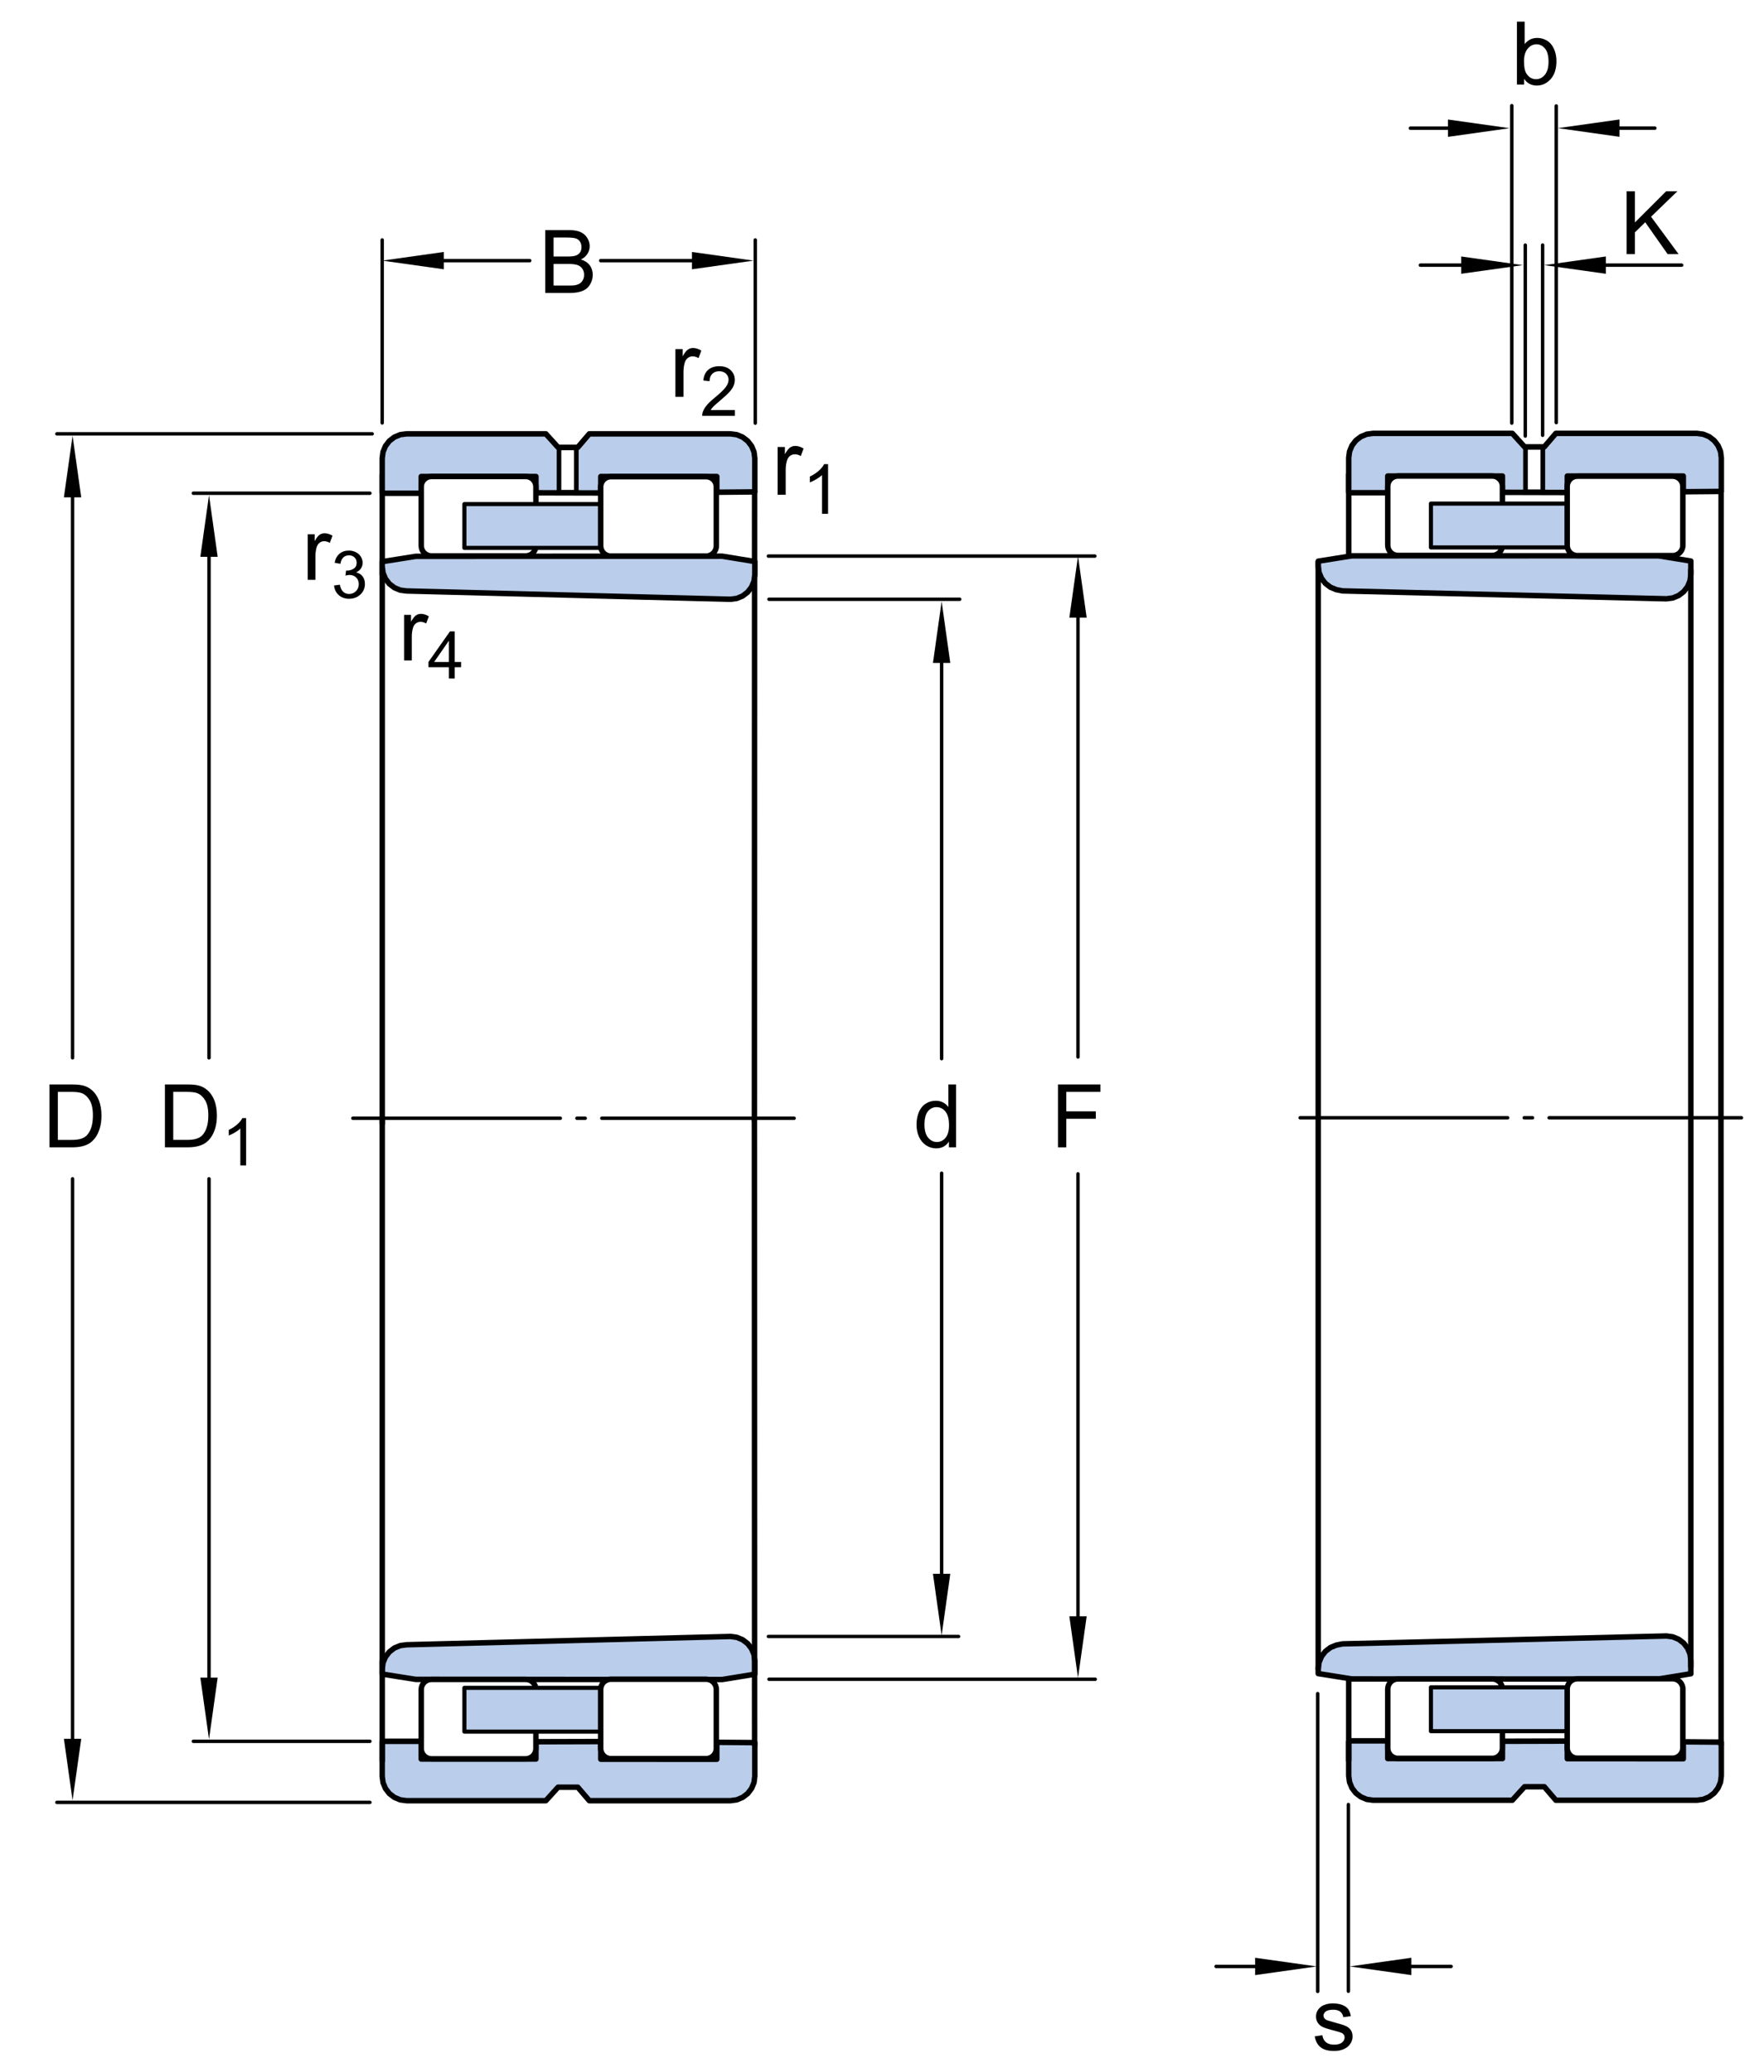 <?xml version="1.0" encoding="utf-8"?>
<!-- Generator: Adobe Illustrator 15.1.0, SVG Export Plug-In . SVG Version: 6.00 Build 0)  -->
<!DOCTYPE svg PUBLIC "-//W3C//DTD SVG 1.1//EN" "http://www.w3.org/Graphics/SVG/1.1/DTD/svg11.dtd">
<svg version="1.1" xmlns="http://www.w3.org/2000/svg" xmlns:xlink="http://www.w3.org/1999/xlink" x="0px" y="0px" width="241px"
	 height="283px" viewBox="0 0 241 283" enable-background="new 0 0 241 283" xml:space="preserve">
<pattern  x="96.693" y="211.038" width="88.92" height="88.92" patternUnits="userSpaceOnUse" id="Unnamed_Pattern" viewBox="5.94 -93.498 88.92 88.92" overflow="visible">
	<g>
		<polygon fill="none" points="5.94,-4.578 5.94,-93.498 94.86,-93.498 94.86,-4.578 		"/>
		
			<path fill="none" stroke="#000000" stroke-width="0.7" stroke-linecap="round" stroke-miterlimit="1" stroke-dasharray="0.3,0.2,0.1,0.2" d="
			M50.4-49.038"/>
		
			<line fill="none" stroke="#000000" stroke-width="0.7" stroke-linecap="round" stroke-miterlimit="1" x1="114.627" y1="-99.578" x2="114.627" y2="-1.38"/>
		
			<line fill="none" stroke="#000000" stroke-width="0.7" stroke-linecap="round" stroke-miterlimit="1" x1="109.687" y1="-99.578" x2="109.687" y2="-1.38"/>
		
			<line fill="none" stroke="#000000" stroke-width="0.7" stroke-linecap="round" stroke-miterlimit="1" x1="104.747" y1="-99.578" x2="104.747" y2="-1.38"/>
		
			<line fill="none" stroke="#000000" stroke-width="0.7" stroke-linecap="round" stroke-miterlimit="1" x1="99.806" y1="-99.578" x2="99.806" y2="-1.38"/>
		
			<line fill="none" stroke="#000000" stroke-width="0.7" stroke-linecap="round" stroke-miterlimit="1" x1="94.866" y1="-99.578" x2="94.866" y2="-1.38"/>
		
			<line fill="none" stroke="#000000" stroke-width="0.7" stroke-linecap="round" stroke-miterlimit="1" x1="89.926" y1="-99.578" x2="89.926" y2="-1.38"/>
		
			<line fill="none" stroke="#000000" stroke-width="0.7" stroke-linecap="round" stroke-miterlimit="1" x1="84.985" y1="-99.578" x2="84.985" y2="-1.38"/>
		
			<line fill="none" stroke="#000000" stroke-width="0.7" stroke-linecap="round" stroke-miterlimit="1" x1="80.045" y1="-99.578" x2="80.045" y2="-1.38"/>
		
			<line fill="none" stroke="#000000" stroke-width="0.7" stroke-linecap="round" stroke-miterlimit="1" x1="75.105" y1="-99.578" x2="75.105" y2="-1.38"/>
		
			<line fill="none" stroke="#000000" stroke-width="0.7" stroke-linecap="round" stroke-miterlimit="1" x1="70.165" y1="-99.578" x2="70.165" y2="-1.38"/>
		
			<line fill="none" stroke="#000000" stroke-width="0.7" stroke-linecap="round" stroke-miterlimit="1" x1="65.224" y1="-99.578" x2="65.224" y2="-1.38"/>
		
			<line fill="none" stroke="#000000" stroke-width="0.7" stroke-linecap="round" stroke-miterlimit="1" x1="60.284" y1="-99.578" x2="60.284" y2="-1.38"/>
		
			<line fill="none" stroke="#000000" stroke-width="0.7" stroke-linecap="round" stroke-miterlimit="1" x1="55.343" y1="-99.578" x2="55.343" y2="-1.38"/>
		
			<line fill="none" stroke="#000000" stroke-width="0.7" stroke-linecap="round" stroke-miterlimit="1" x1="50.403" y1="-99.198" x2="50.403" y2="-1"/>
		
			<line fill="none" stroke="#000000" stroke-width="0.7" stroke-linecap="round" stroke-miterlimit="1" x1="45.463" y1="-99.578" x2="45.463" y2="-1.38"/>
		
			<line fill="none" stroke="#000000" stroke-width="0.7" stroke-linecap="round" stroke-miterlimit="1" x1="40.522" y1="-99.578" x2="40.522" y2="-1.38"/>
		
			<line fill="none" stroke="#000000" stroke-width="0.7" stroke-linecap="round" stroke-miterlimit="1" x1="35.582" y1="-99.578" x2="35.582" y2="-1.38"/>
		
			<line fill="none" stroke="#000000" stroke-width="0.7" stroke-linecap="round" stroke-miterlimit="1" x1="30.642" y1="-99.578" x2="30.642" y2="-1.38"/>
		
			<line fill="none" stroke="#000000" stroke-width="0.7" stroke-linecap="round" stroke-miterlimit="1" x1="25.702" y1="-99.578" x2="25.702" y2="-1.38"/>
		
			<line fill="none" stroke="#000000" stroke-width="0.7" stroke-linecap="round" stroke-miterlimit="1" x1="20.761" y1="-99.578" x2="20.761" y2="-1.38"/>
		
			<line fill="none" stroke="#000000" stroke-width="0.7" stroke-linecap="round" stroke-miterlimit="1" x1="15.821" y1="-99.578" x2="15.821" y2="-1.38"/>
		
			<line fill="none" stroke="#000000" stroke-width="0.7" stroke-linecap="round" stroke-miterlimit="1" x1="10.881" y1="-99.578" x2="10.881" y2="-1.38"/>
		
			<line fill="none" stroke="#000000" stroke-width="0.7" stroke-linecap="round" stroke-miterlimit="1" x1="5.94" y1="-99.578" x2="5.94" y2="-1.38"/>
		
			<line fill="none" stroke="#000000" stroke-width="0.7" stroke-linecap="round" stroke-miterlimit="1" x1="1" y1="-99.578" x2="1" y2="-1.38"/>
	</g>
</pattern>
<g id="Lager_1">
</g>
<g id="Dimensions">
	
		<line fill="none" stroke="#000000" stroke-width="0.468" stroke-linecap="round" stroke-linejoin="round" stroke-miterlimit="1" x1="28.556" y1="161.025" x2="28.556" y2="231.034"/>
	
		<line fill="none" stroke="#000000" stroke-width="0.468" stroke-linecap="round" stroke-linejoin="round" stroke-miterlimit="1" x1="28.556" y1="72.666" x2="28.556" y2="144.502"/>
	
		<line fill="none" stroke="#000000" stroke-width="0.468" stroke-linecap="round" stroke-linejoin="round" stroke-miterlimit="1" x1="50.538" y1="237.861" x2="26.415" y2="237.861"/>
	
		<line fill="none" stroke="#000000" stroke-width="0.468" stroke-linecap="round" stroke-linejoin="round" stroke-miterlimit="1" x1="82.064" y1="35.601" x2="95.613" y2="35.601"/>
	
		<line fill="none" stroke="#000000" stroke-width="0.468" stroke-linecap="round" stroke-linejoin="round" stroke-miterlimit="1" x1="57.481" y1="35.601" x2="72.375" y2="35.601"/>
	<g>
		<path d="M74.494,40.02v-8.59h3.223c0.656,0,1.183,0.087,1.579,0.261s0.707,0.441,0.932,0.803s0.337,0.739,0.337,1.134
			c0,0.367-0.1,0.713-0.299,1.037s-0.5,0.586-0.902,0.785c0.52,0.152,0.919,0.412,1.198,0.779s0.419,0.801,0.419,1.301
			c0,0.402-0.085,0.776-0.255,1.122s-0.38,0.612-0.63,0.8s-0.563,0.329-0.94,0.425s-0.839,0.144-1.386,0.144H74.494z M75.63,35.04
			h1.857c0.504,0,0.865-0.033,1.084-0.1c0.289-0.086,0.507-0.229,0.653-0.428s0.22-0.449,0.22-0.75c0-0.285-0.068-0.536-0.205-0.753
			s-0.332-0.365-0.586-0.445s-0.689-0.12-1.307-0.12H75.63V35.04z M75.63,39.006h2.139c0.367,0,0.625-0.014,0.773-0.041
			c0.262-0.047,0.48-0.125,0.656-0.234s0.32-0.269,0.434-0.478s0.17-0.45,0.17-0.724c0-0.32-0.082-0.599-0.246-0.835
			s-0.392-0.402-0.683-0.498s-0.71-0.144-1.257-0.144H75.63V39.006z"/>
	</g>
	
		<line fill="none" stroke="#000000" stroke-width="0.468" stroke-linecap="round" stroke-linejoin="round" stroke-miterlimit="1" x1="52.216" y1="57.771" x2="52.216" y2="32.774"/>
	
		<line fill="none" stroke="#000000" stroke-width="0.468" stroke-linecap="round" stroke-linejoin="round" stroke-miterlimit="1" x1="103.186" y1="57.8" x2="103.186" y2="32.774"/>
	
		<line fill="none" stroke="#000000" stroke-width="0.468" stroke-linecap="round" stroke-linejoin="round" stroke-miterlimit="1" x1="128.646" y1="160.26" x2="128.646" y2="217"/>
	
		<line fill="none" stroke="#000000" stroke-width="0.468" stroke-linecap="round" stroke-linejoin="round" stroke-miterlimit="1" x1="128.646" y1="88.472" x2="128.646" y2="144.615"/>
	<g>
		<path d="M129.637,156.722v-0.785c-0.395,0.617-0.975,0.926-1.74,0.926c-0.496,0-0.952-0.137-1.368-0.41s-0.738-0.655-0.967-1.146
			s-0.343-1.054-0.343-1.69c0-0.621,0.104-1.185,0.311-1.69s0.518-0.894,0.932-1.163s0.877-0.404,1.389-0.404
			c0.375,0,0.709,0.079,1.002,0.237s0.531,0.364,0.715,0.618v-3.082h1.049v8.59H129.637z M126.303,153.616
			c0,0.797,0.168,1.393,0.504,1.787s0.732,0.592,1.189,0.592c0.461,0,0.853-0.188,1.175-0.565s0.483-0.952,0.483-1.726
			c0-0.852-0.164-1.477-0.492-1.875s-0.732-0.598-1.213-0.598c-0.469,0-0.86,0.191-1.175,0.574S126.303,152.792,126.303,153.616z"/>
	</g>
	
		<line fill="none" stroke="#000000" stroke-width="0.468" stroke-linecap="round" stroke-linejoin="round" stroke-miterlimit="1" x1="105.056" y1="81.859" x2="131.119" y2="81.859"/>
	
		<line fill="none" stroke="#000000" stroke-width="0.468" stroke-linecap="round" stroke-linejoin="round" stroke-miterlimit="1" x1="147.279" y1="160.344" x2="147.279" y2="221.927"/>
	
		<line fill="none" stroke="#000000" stroke-width="0.468" stroke-linecap="round" stroke-linejoin="round" stroke-miterlimit="1" x1="147.279" y1="81.468" x2="147.279" y2="144.385"/>
	
		<line fill="none" stroke="#000000" stroke-width="0.468" stroke-linecap="round" stroke-linejoin="round" stroke-miterlimit="1" x1="104.979" y1="75.96" x2="149.576" y2="75.96"/>
	<g>
		<path d="M106.239,67.588V61.06h0.996v0.99c0.254-0.463,0.488-0.769,0.703-0.916c0.216-0.147,0.452-0.221,0.71-0.221
			c0.373,0,0.752,0.119,1.138,0.356l-0.381,1.026c-0.271-0.16-0.541-0.24-0.812-0.24c-0.242,0-0.459,0.073-0.651,0.218
			c-0.193,0.146-0.33,0.348-0.412,0.605c-0.123,0.394-0.185,0.824-0.185,1.291v3.417H106.239z"/>
		<path d="M113.132,70.184h-0.83v-5.288c-0.199,0.19-0.462,0.381-0.786,0.572c-0.324,0.19-0.615,0.333-0.873,0.429v-0.802
			c0.464-0.218,0.869-0.482,1.217-0.793s0.593-0.612,0.737-0.904h0.535V70.184z"/>
	</g>
	<g>
		<path d="M92.273,54.211v-6.528h0.996v0.99c0.254-0.463,0.488-0.769,0.703-0.916c0.216-0.147,0.452-0.221,0.71-0.221
			c0.373,0,0.752,0.119,1.138,0.356l-0.381,1.026c-0.271-0.16-0.541-0.24-0.812-0.24c-0.242,0-0.459,0.073-0.651,0.218
			c-0.193,0.146-0.33,0.348-0.412,0.605c-0.123,0.394-0.185,0.824-0.185,1.291v3.417H92.273z"/>
		<path d="M100.401,56.01v0.797h-4.467c-0.007-0.2,0.025-0.392,0.097-0.576c0.113-0.304,0.296-0.604,0.546-0.899
			c0.251-0.295,0.612-0.636,1.086-1.023c0.734-0.603,1.23-1.08,1.489-1.432c0.258-0.352,0.387-0.685,0.387-0.998
			c0-0.329-0.117-0.606-0.353-0.832s-0.542-0.339-0.92-0.339c-0.399,0-0.719,0.12-0.959,0.36c-0.239,0.24-0.36,0.571-0.363,0.996
			l-0.854-0.087c0.059-0.636,0.278-1.121,0.659-1.455s0.893-0.5,1.535-0.5c0.648,0,1.162,0.18,1.54,0.54s0.567,0.805,0.567,1.337
			c0,0.271-0.056,0.536-0.166,0.797c-0.111,0.261-0.295,0.537-0.552,0.825c-0.256,0.289-0.683,0.686-1.278,1.189
			c-0.498,0.418-0.818,0.702-0.959,0.851c-0.142,0.149-0.259,0.299-0.351,0.45H100.401z"/>
	</g>
	<g>
		<path d="M42.043,79.202v-6.223h0.949v0.943c0.242-0.441,0.466-0.732,0.671-0.873s0.431-0.211,0.677-0.211
			c0.355,0,0.717,0.113,1.084,0.34l-0.363,0.979c-0.258-0.152-0.516-0.229-0.773-0.229c-0.23,0-0.438,0.069-0.621,0.208
			s-0.314,0.331-0.393,0.577c-0.117,0.375-0.176,0.785-0.176,1.23v3.258H42.043z"/>
		<path d="M45.638,79.976l0.791-0.105c0.091,0.448,0.245,0.771,0.464,0.969c0.218,0.197,0.484,0.296,0.797,0.296
			c0.372,0,0.686-0.129,0.943-0.387c0.256-0.258,0.384-0.577,0.384-0.958c0-0.363-0.119-0.663-0.356-0.899
			c-0.237-0.235-0.539-0.354-0.905-0.354c-0.149,0-0.335,0.029-0.558,0.088l0.088-0.694c0.053,0.006,0.095,0.009,0.127,0.009
			c0.337,0,0.64-0.088,0.91-0.264s0.404-0.447,0.404-0.813c0-0.29-0.098-0.53-0.294-0.721s-0.45-0.286-0.76-0.286
			c-0.308,0-0.564,0.097-0.769,0.29s-0.337,0.483-0.396,0.87l-0.791-0.141c0.097-0.53,0.316-0.941,0.659-1.232
			s0.769-0.438,1.279-0.438c0.352,0,0.675,0.076,0.971,0.227s0.522,0.356,0.679,0.617s0.235,0.538,0.235,0.831
			c0,0.278-0.075,0.532-0.224,0.76s-0.371,0.41-0.664,0.545c0.381,0.088,0.677,0.271,0.888,0.547
			c0.211,0.277,0.316,0.624,0.316,1.04c0,0.562-0.205,1.04-0.615,1.43c-0.41,0.392-0.929,0.587-1.556,0.587
			c-0.565,0-1.035-0.168-1.408-0.505C45.904,80.949,45.691,80.512,45.638,79.976z"/>
	</g>
	<g>
		<path d="M55.206,90.213v-6.223h0.949v0.943c0.242-0.441,0.466-0.732,0.671-0.873s0.431-0.211,0.677-0.211
			c0.355,0,0.717,0.113,1.084,0.34l-0.363,0.979c-0.258-0.152-0.516-0.229-0.773-0.229c-0.23,0-0.438,0.069-0.621,0.208
			s-0.314,0.331-0.393,0.577c-0.117,0.375-0.176,0.785-0.176,1.23v3.258H55.206z"/>
		<path d="M61.332,92.688v-1.542h-2.795v-0.725l2.94-4.175h0.646v4.175h0.87v0.725h-0.87v1.542H61.332z M61.332,90.421v-2.905
			l-2.017,2.905H61.332z"/>
	</g>
	
		<path fill="none" stroke="#000000" stroke-width="0.471" stroke-linecap="round" stroke-linejoin="round" stroke-miterlimit="1" stroke-dasharray="28.38,1.871,0.935,1.871" d="
		M117.217,152.541"/>
	
		<path fill="none" stroke="#000000" stroke-width="0.471" stroke-linecap="round" stroke-linejoin="round" stroke-miterlimit="1" stroke-dasharray="28.38,1.871,0.935,1.871" d="
		M57.905,152.541"/>
	<polygon points="94.537,34.417 102.955,35.601 94.537,36.784 	"/>
	<polygon points="60.639,36.784 52.219,35.601 60.639,34.417 	"/>
	<polygon points="27.372,76.059 28.556,67.64 29.739,76.059 	"/>
	<polygon points="127.462,90.561 128.646,82.142 129.829,90.561 	"/>
	<polygon points="146.096,84.37 147.279,75.951 148.463,84.37 	"/>
	<polygon points="129.829,214.979 128.646,223.397 127.462,214.979 	"/>
	<polygon points="148.463,220.784 147.279,229.202 146.096,220.784 	"/>
	<polygon points="29.739,229.162 28.556,237.58 27.372,229.162 	"/>
	
		<line fill="none" stroke="#000000" stroke-width="0.468" stroke-linecap="round" stroke-linejoin="round" stroke-miterlimit="1" x1="9.914" y1="161.025" x2="9.914" y2="241.038"/>
	
		<line fill="none" stroke="#000000" stroke-width="0.468" stroke-linecap="round" stroke-linejoin="round" stroke-miterlimit="1" x1="9.914" y1="65.486" x2="9.914" y2="144.502"/>
	<g>
		<path d="M6.762,156.724v-8.59h2.959c0.668,0,1.178,0.041,1.529,0.123c0.492,0.113,0.912,0.318,1.26,0.615
			c0.453,0.383,0.792,0.872,1.017,1.468s0.337,1.276,0.337,2.042c0,0.652-0.076,1.23-0.229,1.734s-0.348,0.921-0.586,1.251
			s-0.499,0.59-0.782,0.779s-0.625,0.333-1.025,0.431s-0.86,0.146-1.38,0.146H6.762z M7.899,155.71h1.834
			c0.566,0,1.011-0.053,1.333-0.158s0.579-0.254,0.771-0.445c0.27-0.27,0.479-0.632,0.63-1.087s0.226-1.007,0.226-1.655
			c0-0.898-0.147-1.589-0.442-2.071s-0.653-0.806-1.075-0.97c-0.305-0.117-0.795-0.176-1.471-0.176H7.899V155.71z"/>
	</g>
	
		<line fill="none" stroke="#000000" stroke-width="0.468" stroke-linecap="round" stroke-linejoin="round" stroke-miterlimit="1" x1="50.85" y1="59.261" x2="7.773" y2="59.261"/>
	
		<line fill="none" stroke="#000000" stroke-width="0.468" stroke-linecap="round" stroke-linejoin="round" stroke-miterlimit="1" x1="50.538" y1="246.202" x2="7.773" y2="246.202"/>
	<polygon points="8.73,67.937 9.914,59.518 11.098,67.937 	"/>
	<polygon points="11.098,237.514 9.914,245.932 8.73,237.514 	"/>
	
		<line fill="none" stroke="#000000" stroke-width="0.468" stroke-linecap="round" stroke-linejoin="round" stroke-miterlimit="1" x1="50.538" y1="67.373" x2="26.415" y2="67.373"/>
	
		<line fill="none" stroke="#000000" stroke-width="0.468" stroke-linecap="round" stroke-linejoin="round" stroke-miterlimit="1" x1="104.982" y1="223.539" x2="130.961" y2="223.539"/>
	
		<line fill="none" stroke="#000000" stroke-width="0.468" stroke-linecap="round" stroke-linejoin="round" stroke-miterlimit="1" x1="105.062" y1="229.381" x2="149.63" y2="229.381"/>
	<g>
		
			<line fill="none" stroke="#000000" stroke-width="0.468" stroke-linecap="round" stroke-miterlimit="1" x1="186.763" y1="268.61" x2="198.252" y2="268.61"/>
		<polygon points="192.823,269.794 184.404,268.61 192.823,267.427 		"/>
	</g>
	<g>
		
			<line fill="none" stroke="#000000" stroke-width="0.468" stroke-linecap="round" stroke-miterlimit="1" x1="166.143" y1="268.61" x2="175.954" y2="268.61"/>
		<polygon points="171.477,267.427 179.896,268.61 171.477,269.794 		"/>
	</g>
	<g>
		<path d="M179.618,278.164l1.043-0.164c0.059,0.418,0.222,0.738,0.489,0.961s0.642,0.334,1.122,0.334
			c0.484,0,0.844-0.099,1.078-0.296s0.352-0.429,0.352-0.694c0-0.238-0.104-0.426-0.311-0.562c-0.145-0.094-0.504-0.213-1.078-0.357
			c-0.773-0.195-1.31-0.364-1.608-0.507s-0.525-0.34-0.68-0.592s-0.231-0.53-0.231-0.835c0-0.277,0.063-0.534,0.19-0.771
			s0.3-0.433,0.519-0.589c0.164-0.121,0.388-0.224,0.671-0.308s0.587-0.126,0.911-0.126c0.488,0,0.917,0.07,1.286,0.211
			s0.642,0.331,0.817,0.571s0.297,0.562,0.363,0.964l-1.031,0.141c-0.047-0.32-0.183-0.57-0.407-0.75s-0.542-0.27-0.952-0.27
			c-0.484,0-0.83,0.08-1.037,0.24s-0.311,0.348-0.311,0.562c0,0.137,0.043,0.26,0.129,0.369c0.086,0.113,0.221,0.207,0.404,0.281
			c0.105,0.039,0.416,0.129,0.932,0.27c0.746,0.199,1.267,0.362,1.562,0.489s0.526,0.312,0.694,0.554s0.252,0.543,0.252,0.902
			c0,0.352-0.103,0.683-0.308,0.993s-0.501,0.551-0.888,0.721s-0.824,0.255-1.312,0.255c-0.809,0-1.425-0.168-1.849-0.504
			S179.735,278.824,179.618,278.164z"/>
	</g>
	
		<line fill="none" stroke="#000000" stroke-width="0.468" stroke-linecap="round" stroke-miterlimit="1" x1="180.023" y1="272.026" x2="180.023" y2="231.345"/>
	
		<line fill="none" stroke="#000000" stroke-width="0.468" stroke-linecap="round" stroke-miterlimit="1" x1="184.219" y1="271.998" x2="184.219" y2="246.492"/>
	
		<line fill="none" stroke="#000000" stroke-width="0.468" stroke-linecap="round" stroke-miterlimit="1" x1="208.386" y1="33.476" x2="208.386" y2="59.569"/>
	
		<line fill="none" stroke="#000000" stroke-width="0.468" stroke-linecap="round" stroke-miterlimit="1" x1="210.755" y1="33.466" x2="210.755" y2="59.458"/>
	
		<line fill="none" stroke="#000000" stroke-width="0.468" stroke-linecap="round" stroke-miterlimit="1" x1="229.755" y1="36.218" x2="215.866" y2="36.218"/>
	<polygon points="199.628,35.033 208.048,36.218 199.628,37.398 	"/>
	<polygon points="219.394,37.398 210.976,36.218 219.394,35.033 	"/>
	
		<line fill="none" stroke="#000000" stroke-width="0.468" stroke-linecap="round" stroke-miterlimit="1" x1="202.325" y1="36.218" x2="194.048" y2="36.218"/>
	<g>
		<path d="M222.23,34.712v-8.59h1.137v4.26l4.266-4.26h1.541l-3.604,3.48l3.762,5.109h-1.5l-3.059-4.348l-1.406,1.371v2.977H222.23z
			"/>
	</g>
	
		<line fill="none" stroke="#000000" stroke-width="0.468" stroke-linecap="round" stroke-miterlimit="1" x1="206.539" y1="14.432" x2="206.539" y2="57.794"/>
	
		<line fill="none" stroke="#000000" stroke-width="0.468" stroke-linecap="round" stroke-miterlimit="1" x1="212.619" y1="14.47" x2="212.619" y2="57.73"/>
	
		<line fill="none" stroke="#000000" stroke-width="0.468" stroke-linecap="round" stroke-miterlimit="1" x1="226.086" y1="17.503" x2="218.471" y2="17.503"/>
	<polygon points="197.826,16.326 206.244,17.51 197.826,18.695 	"/>
	<polygon points="221.262,18.688 212.844,17.503 221.262,16.319 	"/>
	
		<line fill="none" stroke="#000000" stroke-width="0.468" stroke-linecap="round" stroke-miterlimit="1" x1="200.521" y1="17.51" x2="192.689" y2="17.51"/>
	<g>
		<path d="M208.223,11.546h-0.979v-8.59h1.055v3.064c0.445-0.559,1.014-0.838,1.705-0.838c0.383,0,0.744,0.077,1.086,0.231
			s0.623,0.371,0.844,0.65s0.395,0.616,0.52,1.011s0.188,0.816,0.188,1.266c0,1.066-0.264,1.891-0.791,2.473
			s-1.16,0.873-1.898,0.873c-0.734,0-1.311-0.307-1.729-0.92V11.546z M208.211,8.388c0,0.746,0.102,1.285,0.305,1.617
			c0.332,0.543,0.781,0.814,1.348,0.814c0.461,0,0.859-0.2,1.195-0.601s0.504-0.997,0.504-1.79c0-0.812-0.162-1.412-0.484-1.799
			s-0.711-0.58-1.168-0.58c-0.461,0-0.859,0.2-1.195,0.601S208.211,7.63,208.211,8.388z"/>
	</g>
	<g>
		
			<line fill="none" stroke="#000000" stroke-width="0.468" stroke-linecap="round" stroke-miterlimit="1" stroke-dasharray="28.346,2.268,1.134,2.268" x1="48.206" y1="152.751" x2="108.498" y2="152.751"/>
		
			<line fill="none" stroke="#000000" stroke-width="0.748" stroke-linecap="round" stroke-miterlimit="1" x1="52.22" y1="64.873" x2="52.22" y2="153.478"/>
		
			<line fill="none" stroke="#000000" stroke-width="0.748" stroke-linecap="round" stroke-miterlimit="1" x1="103.098" y1="67.138" x2="103.072" y2="153.111"/>
		<polyline fill="#BACDEA" stroke="#000000" stroke-width="0.748" stroke-linejoin="round" stroke-miterlimit="1" points="
			52.229,237.86 57.548,237.86 57.548,240.282 73.219,240.282 73.219,237.919 82.08,237.894 82.08,240.304 97.928,240.312 
			97.928,237.995 103.123,238.038 103.123,242.63 103.014,243.495 102.68,244.298 102.148,244.993 101.457,245.519 100.654,245.853 
			99.789,245.97 99.789,245.97 80.514,245.97 78.936,244.128 76.244,244.128 74.572,245.97 55.545,245.97 54.684,245.854 
			53.882,245.519 53.19,244.993 52.664,244.304 52.331,243.503 52.217,242.642 52.217,242.642 52.217,237.86 		"/>
		<polygon fill="#BACDEA" stroke="#000000" stroke-width="0.748" stroke-linejoin="round" stroke-miterlimit="1" points="
			52.217,228.677 56.81,229.403 98.68,229.419 103.123,228.692 103.123,226.876 103.014,226.011 102.68,225.208 102.148,224.513 
			101.457,223.985 100.654,223.653 99.789,223.538 99.789,223.538 55.545,224.671 54.684,224.786 53.882,225.114 53.19,225.646 
			52.664,226.335 52.331,227.136 52.217,227.997 52.217,226.864 		"/>
		
			<line fill="none" stroke="#000000" stroke-width="0.748" stroke-linecap="round" stroke-miterlimit="1" x1="52.22" y1="240.538" x2="52.22" y2="152.779"/>
		
			<line fill="none" stroke="#000000" stroke-width="0.748" stroke-linecap="round" stroke-miterlimit="1" x1="103.098" y1="238.397" x2="103.072" y2="153.142"/>
		<pattern  id="SVGID_1_" xlink:href="#Unnamed_Pattern" patternTransform="matrix(0.431 0 0 0.431 1897.886 1935.715)">
		</pattern>
		<path fill="url(#SVGID_1_)" stroke="#000000" stroke-width="0.653" stroke-linecap="round" stroke-miterlimit="1" d="
			M77.514,233.327"/>
		<path fill="#FFFFFF" stroke="#000000" stroke-width="0.748" stroke-linejoin="round" stroke-miterlimit="1" d="M58.944,240.253
			h12.878c0.771,0,1.396-0.625,1.396-1.396v-8.059c0-0.77-0.625-1.393-1.396-1.393H58.944c-0.77,0-1.396,0.623-1.396,1.393v8.059
			C57.548,239.628,58.175,240.253,58.944,240.253z"/>
		<polygon fill="#FFFFFF" points="91.039,230.554 91.58,231.347 91.58,235.685 90.646,236.538 63.447,236.538 63.447,230.554 		"/>
		<polygon fill="#BACDEA" stroke="#000000" stroke-width="0.561" stroke-linejoin="round" stroke-miterlimit="1" points="
			91.039,230.554 91.58,231.347 91.58,235.685 90.646,236.538 63.447,236.538 63.447,230.554 		"/>
		<path fill="#FFFFFF" stroke="#000000" stroke-width="0.748" stroke-linejoin="round" stroke-miterlimit="1" d="M83.461,240.229
			h13.01c0.77,0,1.395-0.627,1.395-1.398v-8.055c0-0.773-0.625-1.396-1.395-1.396h-13.01c-0.773,0-1.396,0.623-1.396,1.396v8.055
			C82.064,239.603,82.688,240.229,83.461,240.229z"/>
		<g>
			<polygon fill="#BACDEA" stroke="#000000" stroke-width="0.748" stroke-linejoin="round" stroke-miterlimit="1" points="
				52.217,76.721 56.81,75.994 98.68,75.978 103.123,76.704 103.123,78.522 103.014,79.385 102.68,80.19 102.148,80.881 
				101.457,81.413 100.654,81.746 99.789,81.859 99.789,81.859 55.545,80.724 54.684,80.611 53.882,80.278 53.19,79.75 
				52.664,79.061 52.331,78.257 52.217,77.396 52.217,78.531 			"/>
			<polyline fill="#BACDEA" stroke="#000000" stroke-width="0.748" stroke-linejoin="round" stroke-miterlimit="1" points="
				52.229,67.373 57.548,67.373 57.548,65.09 73.219,65.09 73.219,67.315 82.08,67.337 82.08,65.09 97.928,65.09 97.928,67.237 
				103.123,67.192 103.123,62.599 103.014,61.736 102.68,60.931 102.148,60.241 101.457,59.709 100.654,59.378 99.789,59.263 
				99.789,59.263 80.514,59.263 78.936,61.106 76.244,61.106 74.572,59.263 55.545,59.263 54.684,59.376 53.882,59.709 
				53.19,60.238 52.664,60.927 52.331,61.729 52.217,62.59 52.217,62.59 52.217,67.373 			"/>
			<pattern  id="SVGID_2_" xlink:href="#Unnamed_Pattern" patternTransform="matrix(0.431 0 0 0.431 1897.886 1935.715)">
			</pattern>
			<path fill="url(#SVGID_2_)" stroke="#000000" stroke-width="0.653" stroke-linecap="round" stroke-miterlimit="1" d="
				M77.514,72.069"/>
			<path fill="#FFFFFF" stroke="#000000" stroke-width="0.748" stroke-linejoin="round" stroke-miterlimit="1" d="M58.944,65.086
				h12.878c0.771,0,1.396,0.626,1.396,1.396v8.059c0,0.77-0.625,1.395-1.396,1.395H58.944c-0.77,0-1.396-0.625-1.396-1.395v-8.059
				C57.548,65.712,58.175,65.086,58.944,65.086z"/>
			<polygon fill="#FFFFFF" points="91.039,74.842 91.58,74.05 91.58,69.715 90.646,68.857 63.447,68.857 63.447,74.842 			"/>
			<polygon fill="#BACDEA" stroke="#000000" stroke-width="0.561" stroke-linejoin="round" stroke-miterlimit="1" points="
				91.039,74.842 91.58,74.05 91.58,69.715 90.646,68.857 63.447,68.857 63.447,74.842 			"/>
			<path fill="#FFFFFF" stroke="#000000" stroke-width="0.748" stroke-linejoin="round" stroke-miterlimit="1" d="M83.461,65.111
				h13.01c0.77,0,1.395,0.627,1.395,1.396v8.059c0,0.77-0.625,1.395-1.395,1.395h-13.01c-0.773,0-1.396-0.625-1.396-1.395v-8.059
				C82.064,65.738,82.688,65.111,83.461,65.111z"/>
			
				<rect x="76.368" y="61.177" fill="#FFFFFF" stroke="#000000" stroke-width="0.634" stroke-linecap="round" stroke-miterlimit="1" width="2.368" height="6.06"/>
		</g>
	</g>
	
		<line fill="none" stroke="#000000" stroke-width="0.468" stroke-linecap="round" stroke-miterlimit="1" stroke-dasharray="28.346,2.268,1.134,2.268" x1="177.627" y1="152.687" x2="237.919" y2="152.687"/>
	
		<line fill="none" stroke="#000000" stroke-width="0.748" stroke-linecap="round" stroke-miterlimit="1" x1="184.266" y1="64.808" x2="184.266" y2="77.771"/>
	
		<line fill="none" stroke="#000000" stroke-width="0.748" stroke-linecap="round" stroke-miterlimit="1" x1="235.144" y1="67.074" x2="235.118" y2="153.046"/>
	<polyline fill="#BACDEA" stroke="#000000" stroke-width="0.748" stroke-linejoin="round" stroke-miterlimit="1" points="
		184.274,237.796 189.594,237.796 189.594,240.218 205.265,240.218 205.265,237.854 214.126,237.829 214.126,240.239 
		229.974,240.247 229.974,237.931 235.169,237.974 235.169,242.565 235.06,243.431 234.726,244.233 234.194,244.929 
		233.503,245.454 232.7,245.788 231.835,245.905 231.835,245.905 212.56,245.905 210.981,244.063 208.29,244.063 206.618,245.905 
		187.591,245.905 186.729,245.79 185.928,245.454 185.236,244.929 184.71,244.239 184.377,243.438 184.263,242.577 184.263,242.577 
		184.263,237.796 	"/>
	<polygon fill="#BACDEA" stroke="#000000" stroke-width="0.748" stroke-linejoin="round" stroke-miterlimit="1" points="
		180.099,228.612 184.691,229.339 226.562,229.354 231.005,228.628 231.005,226.812 230.896,225.946 230.562,225.144 
		230.03,224.448 229.339,223.921 228.536,223.589 227.671,223.474 227.671,223.474 183.427,224.55 182.565,224.722 181.764,225.05 
		181.072,225.581 180.546,226.271 180.213,227.071 180.099,227.933 	"/>
	
		<line fill="none" stroke="#000000" stroke-width="0.748" stroke-linecap="round" stroke-miterlimit="1" x1="184.266" y1="240.474" x2="184.266" y2="229.354"/>
	
		<line fill="none" stroke="#000000" stroke-width="0.748" stroke-linecap="round" stroke-miterlimit="1" x1="235.144" y1="238.333" x2="235.118" y2="153.078"/>
	<pattern  id="SVGID_3_" xlink:href="#Unnamed_Pattern" patternTransform="matrix(0.431 0 0 0.431 1897.886 1935.715)">
	</pattern>
	<path fill="url(#SVGID_3_)" stroke="#000000" stroke-width="0.653" stroke-linecap="round" stroke-miterlimit="1" d="
		M209.56,233.263"/>
	<path fill="#FFFFFF" stroke="#000000" stroke-width="0.748" stroke-linejoin="round" stroke-miterlimit="1" d="M190.99,240.188
		h12.878c0.771,0,1.396-0.625,1.396-1.396v-8.059c0-0.77-0.625-1.393-1.396-1.393H190.99c-0.77,0-1.396,0.623-1.396,1.393v8.059
		C189.594,239.563,190.221,240.188,190.99,240.188z"/>
	<polygon fill="#FFFFFF" points="223.085,230.489 223.626,231.282 223.626,235.62 222.692,236.474 195.493,236.474 195.493,230.489 
			"/>
	<polygon fill="#BACDEA" stroke="#000000" stroke-width="0.561" stroke-linejoin="round" stroke-miterlimit="1" points="
		223.085,230.489 223.626,231.282 223.626,235.62 222.692,236.474 195.493,236.474 195.493,230.489 	"/>
	<path fill="#FFFFFF" stroke="#000000" stroke-width="0.748" stroke-linejoin="round" stroke-miterlimit="1" d="M215.507,240.165
		h13.01c0.77,0,1.395-0.627,1.395-1.398v-8.055c0-0.773-0.625-1.396-1.395-1.396h-13.01c-0.773,0-1.396,0.623-1.396,1.396v8.055
		C214.11,239.538,214.733,240.165,215.507,240.165z"/>
	<g>
		<polygon fill="#BACDEA" stroke="#000000" stroke-width="0.748" stroke-linejoin="round" stroke-miterlimit="1" points="
			180.099,76.657 184.691,75.929 226.562,75.914 231.005,76.639 231.005,78.458 230.896,79.321 230.562,80.125 230.03,80.817 
			229.339,81.348 228.536,81.681 227.671,81.794 227.671,81.794 183.427,80.716 182.565,80.546 181.764,80.213 181.072,79.685 
			180.546,78.997 180.213,78.193 180.099,77.332 		"/>
		<polyline fill="#BACDEA" stroke="#000000" stroke-width="0.748" stroke-linejoin="round" stroke-miterlimit="1" points="
			184.274,67.308 189.594,67.308 189.594,65.026 205.265,65.026 205.265,67.25 214.126,67.273 214.126,65.026 229.974,65.026 
			229.974,67.172 235.169,67.127 235.169,62.535 235.06,61.671 234.726,60.867 234.194,60.176 233.503,59.645 232.7,59.314 
			231.835,59.199 231.835,59.199 212.56,59.199 210.981,61.042 208.29,61.042 206.618,59.199 187.591,59.199 186.729,59.312 
			185.928,59.645 185.236,60.173 184.71,60.863 184.377,61.665 184.263,62.526 184.263,62.526 184.263,67.308 		"/>
		<pattern  id="SVGID_4_" xlink:href="#Unnamed_Pattern" patternTransform="matrix(0.431 0 0 0.431 1897.886 1935.715)">
		</pattern>
		<path fill="url(#SVGID_4_)" stroke="#000000" stroke-width="0.653" stroke-linecap="round" stroke-miterlimit="1" d="
			M209.56,72.004"/>
		<path fill="#FFFFFF" stroke="#000000" stroke-width="0.748" stroke-linejoin="round" stroke-miterlimit="1" d="M190.99,65.022
			h12.878c0.771,0,1.396,0.626,1.396,1.396v8.059c0,0.77-0.625,1.395-1.396,1.395H190.99c-0.77,0-1.396-0.625-1.396-1.395v-8.059
			C189.594,65.648,190.221,65.022,190.99,65.022z"/>
		<polygon fill="#FFFFFF" points="223.085,74.778 223.626,73.986 223.626,69.651 222.692,68.792 195.493,68.792 195.493,74.778 		
			"/>
		<polygon fill="#BACDEA" stroke="#000000" stroke-width="0.561" stroke-linejoin="round" stroke-miterlimit="1" points="
			223.085,74.778 223.626,73.986 223.626,69.651 222.692,68.792 195.493,68.792 195.493,74.778 		"/>
		<path fill="#FFFFFF" stroke="#000000" stroke-width="0.748" stroke-linejoin="round" stroke-miterlimit="1" d="M215.507,65.046
			h13.01c0.77,0,1.395,0.627,1.395,1.396v8.059c0,0.77-0.625,1.395-1.395,1.395h-13.01c-0.773,0-1.396-0.625-1.396-1.395v-8.059
			C214.11,65.673,214.733,65.046,215.507,65.046z"/>
		
			<rect x="208.414" y="61.113" fill="#FFFFFF" stroke="#000000" stroke-width="0.634" stroke-linecap="round" stroke-miterlimit="1" width="2.368" height="6.06"/>
	</g>
	
		<line fill="none" stroke="#000000" stroke-width="0.748" stroke-linejoin="round" stroke-miterlimit="1" x1="180.099" y1="76.657" x2="180.099" y2="228.124"/>
	
		<line fill="none" stroke="#000000" stroke-width="0.748" stroke-linejoin="round" stroke-miterlimit="1" x1="231.005" y1="227.749" x2="231.005" y2="77.771"/>
	<g>
		<path d="M22.532,156.722v-8.59h2.959c0.668,0,1.178,0.041,1.529,0.123c0.492,0.113,0.912,0.318,1.26,0.615
			c0.453,0.383,0.792,0.872,1.017,1.468s0.337,1.276,0.337,2.042c0,0.652-0.076,1.23-0.229,1.734s-0.348,0.921-0.586,1.251
			s-0.499,0.59-0.782,0.779s-0.625,0.333-1.025,0.431s-0.86,0.146-1.38,0.146H22.532z M23.669,155.708h1.834
			c0.566,0,1.011-0.053,1.333-0.158s0.579-0.254,0.771-0.445c0.27-0.27,0.479-0.632,0.63-1.087s0.226-1.007,0.226-1.655
			c0-0.898-0.147-1.589-0.442-2.071s-0.653-0.806-1.075-0.97c-0.305-0.117-0.795-0.176-1.471-0.176h-1.805V155.708z"/>
		<path d="M33.626,159.196h-0.791v-5.041c-0.191,0.183-0.44,0.364-0.75,0.545c-0.309,0.183-0.586,0.318-0.832,0.409v-0.765
			c0.441-0.208,0.828-0.46,1.16-0.756c0.33-0.296,0.564-0.583,0.703-0.861h0.51V159.196z"/>
	</g>
	<g>
		<path d="M144.544,156.724v-8.59h5.795v1.014h-4.658v2.66h4.031v1.014h-4.031v3.902H144.544z"/>
	</g>
</g>
</svg>
